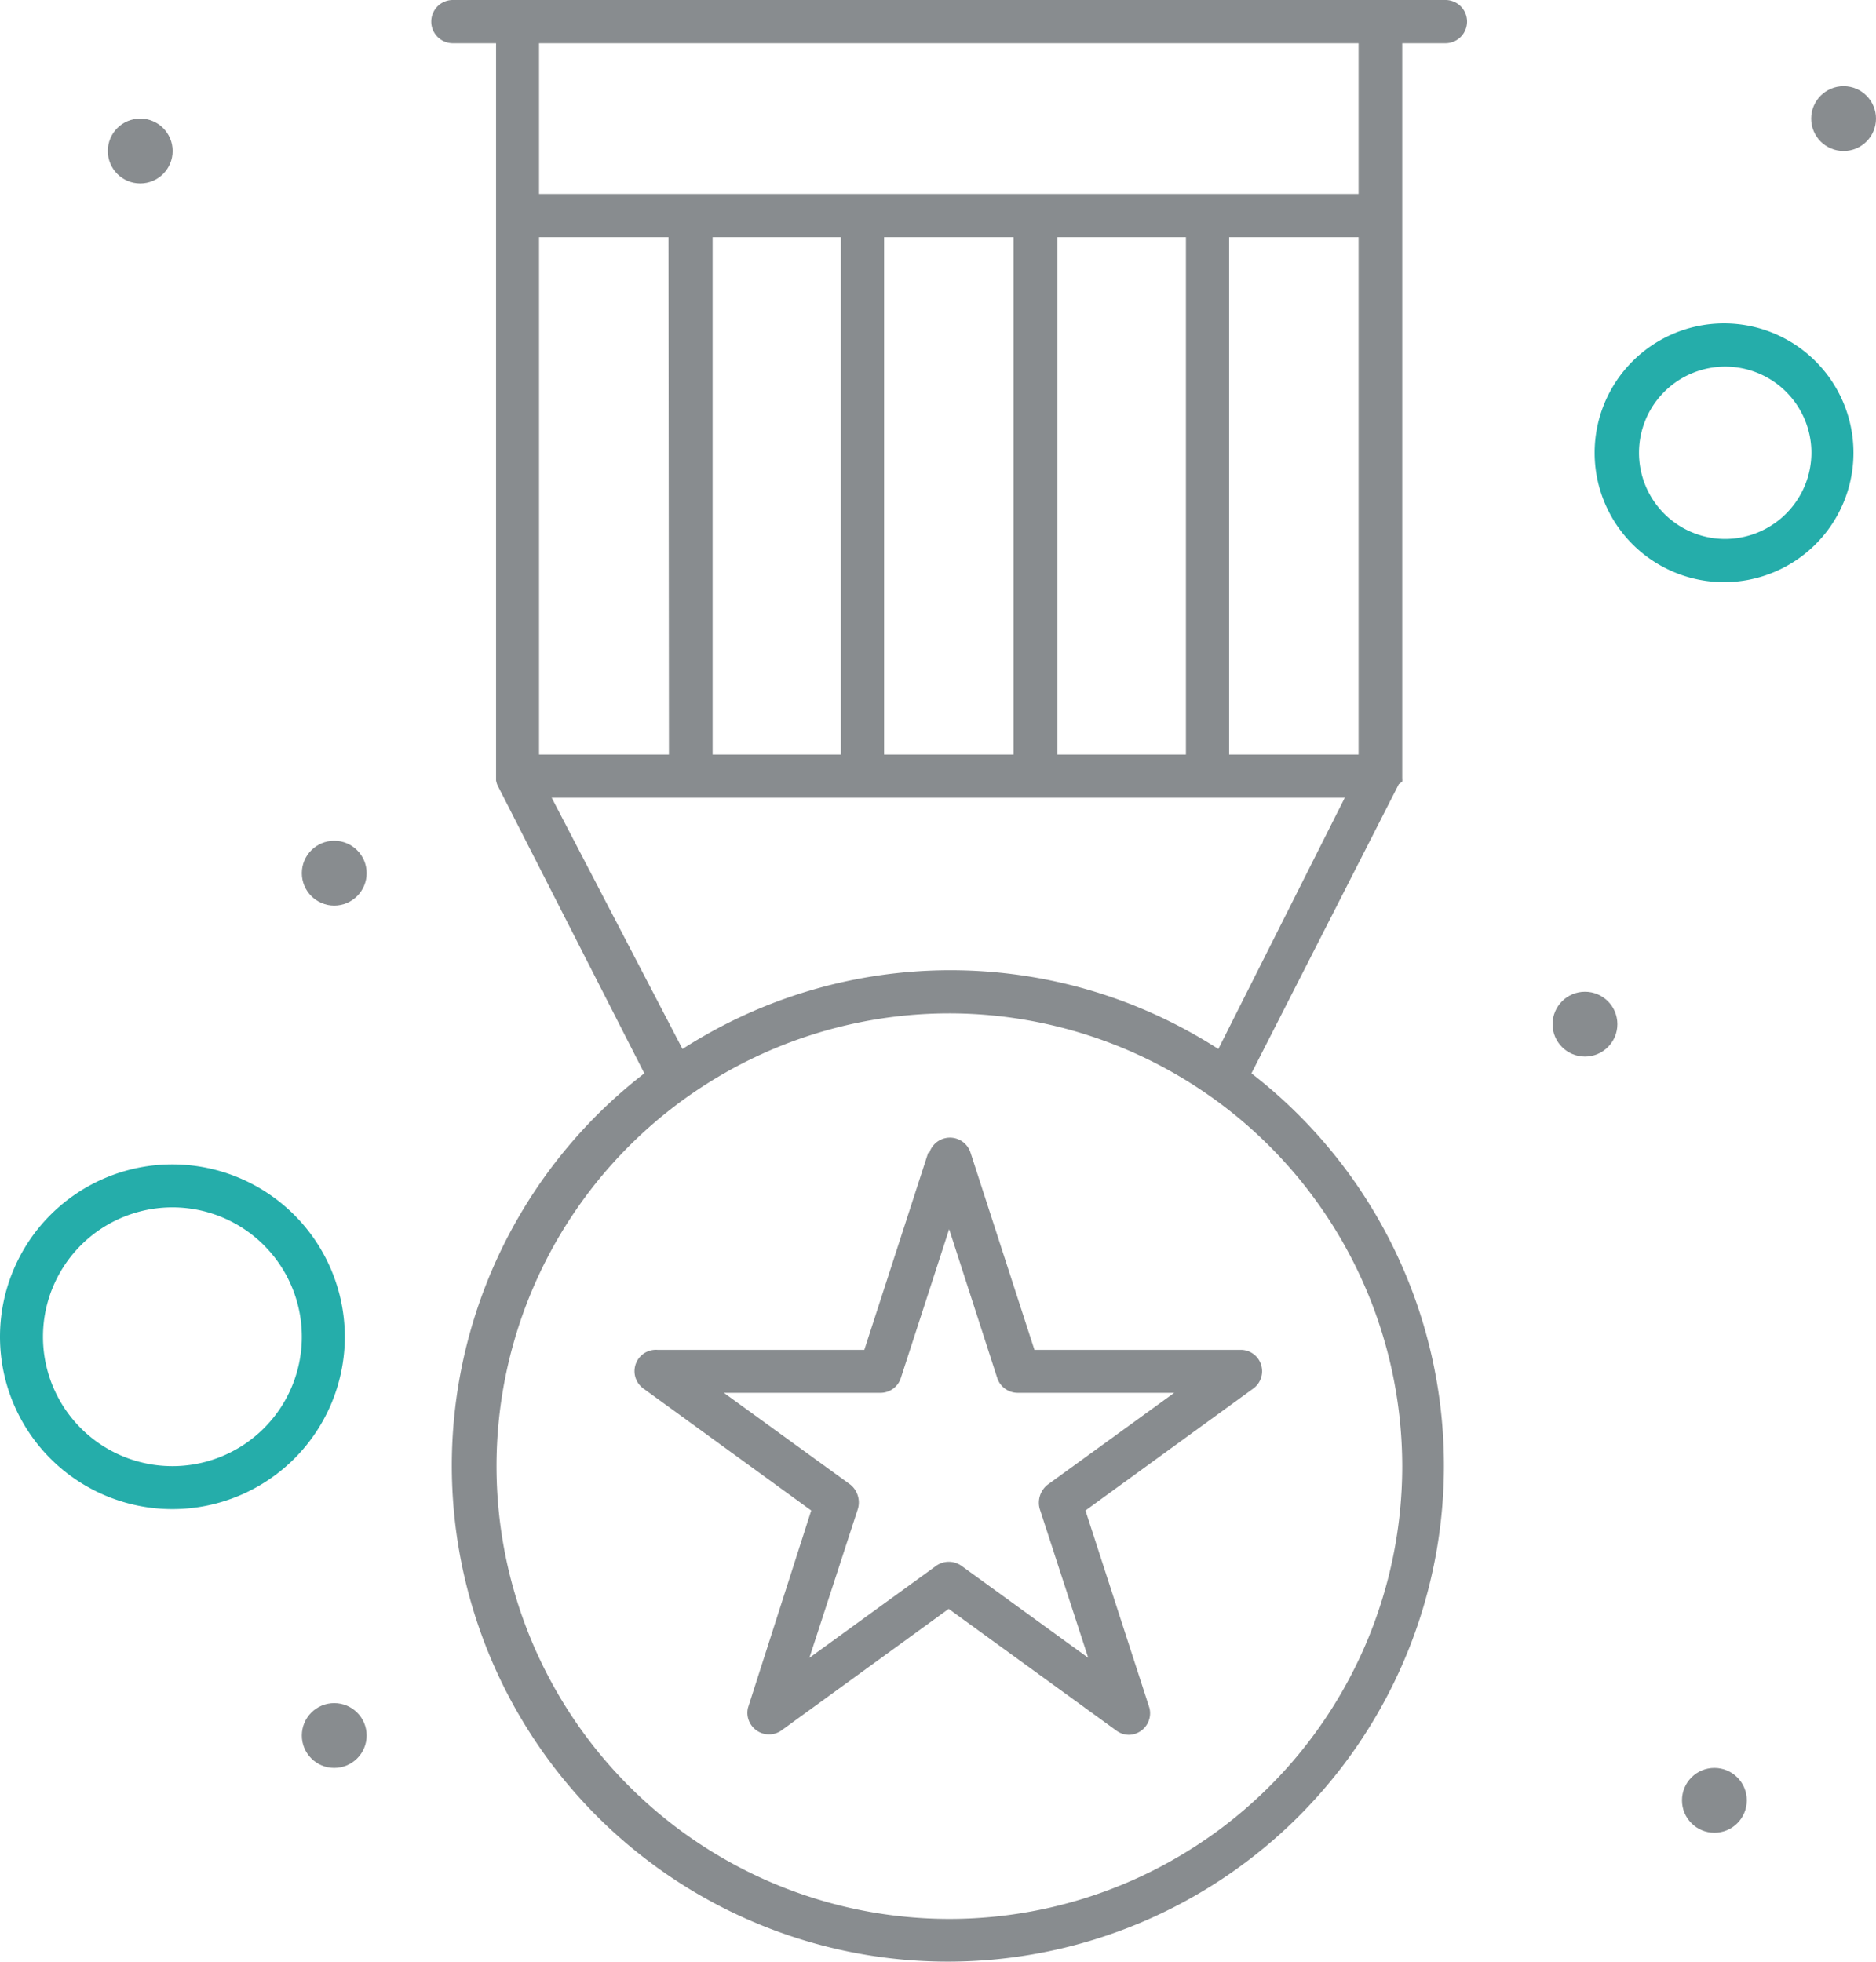 <?xml version="1.0" encoding="UTF-8"?> <svg xmlns="http://www.w3.org/2000/svg" viewBox="0 0 81.61 85.36"><defs><style>.a{fill:#888c8f;}.b{fill:#25adaa;}</style></defs><title>Ресурс 8</title><path class="a" d="M40.38,50.15,37.6,58.73h-9A.93.93,0,0,0,28,60.42l7.29,5.3L32.54,74.3a.94.94,0,0,0,1.44,1l7.29-5.3,7.3,5.3a.93.93,0,0,0,.55.18A.94.94,0,0,0,50,74.3l-2.78-8.58,7.29-5.3A.93.93,0,0,0,54,58.73H45l-2.78-8.58a.94.94,0,0,0-1.79,0Zm3,9.8a.94.94,0,0,0,.89.65h6.81l-5.51,4a1,1,0,0,0-.34,1.05l2.11,6.48-5.51-4a.95.95,0,0,0-1.11,0l-5.51,4,2.11-6.48A1,1,0,0,0,37,64.6l-5.51-4h6.81a.93.93,0,0,0,.89-.65l2.1-6.47Z"></path><path class="b" d="M7.5,50.66A7.5,7.5,0,1,0,15,58.16,7.51,7.51,0,0,0,7.5,50.66Zm0,13.13a5.63,5.63,0,1,1,5.63-5.63A5.63,5.63,0,0,1,7.5,63.79Z"></path><circle class="a" cx="74.58" cy="78.33" r="1.41"></circle><circle class="a" cx="68.95" cy="44.56" r="1.41"></circle><circle class="a" cx="80.2" cy="5.16" r="1.41"></circle><circle class="a" cx="6.1" cy="6.57" r="1.41"></circle><circle class="a" cx="14.54" cy="37.99" r="1.41"></circle><circle class="a" cx="14.54" cy="75.51" r="1.41"></circle><path class="a" d="M62.85,0H19.7a.94.94,0,0,0,0,1.88h1.88c0,32.59,0,31.94,0,32.08a1.08,1.08,0,0,0,.06.2s0,0,0,0l6.39,12.54a21.58,21.58,0,1,0,26.41,0l6.41-12.58A1.08,1.08,0,0,0,61,34v0a.76.76,0,0,0,0-.15V1.88h1.88a.94.94,0,0,0,0-1.88ZM36.58,10.32V32.83H31V10.32Zm7.51,0V32.83H38.46V10.32Zm7.5,0V32.83H46V10.32Zm7.51,0V32.83H53.47V10.32Zm-30,22.51H23.45V10.32h5.63ZM61,63.79a19.7,19.7,0,1,1-19.7-19.7A19.72,19.72,0,0,1,61,63.79Zm-8-18.15a21.53,21.53,0,0,0-23.31,0L24,34.71H58.5ZM59.1,8.44H23.45V1.88H59.1Z"></path><path class="b" d="M75,14.07a5.63,5.63,0,1,0,5.63,5.63A5.63,5.63,0,0,0,75,14.07Zm0,9.38A3.75,3.75,0,1,1,78.8,19.7,3.76,3.76,0,0,1,75,23.45Z"></path></svg> 